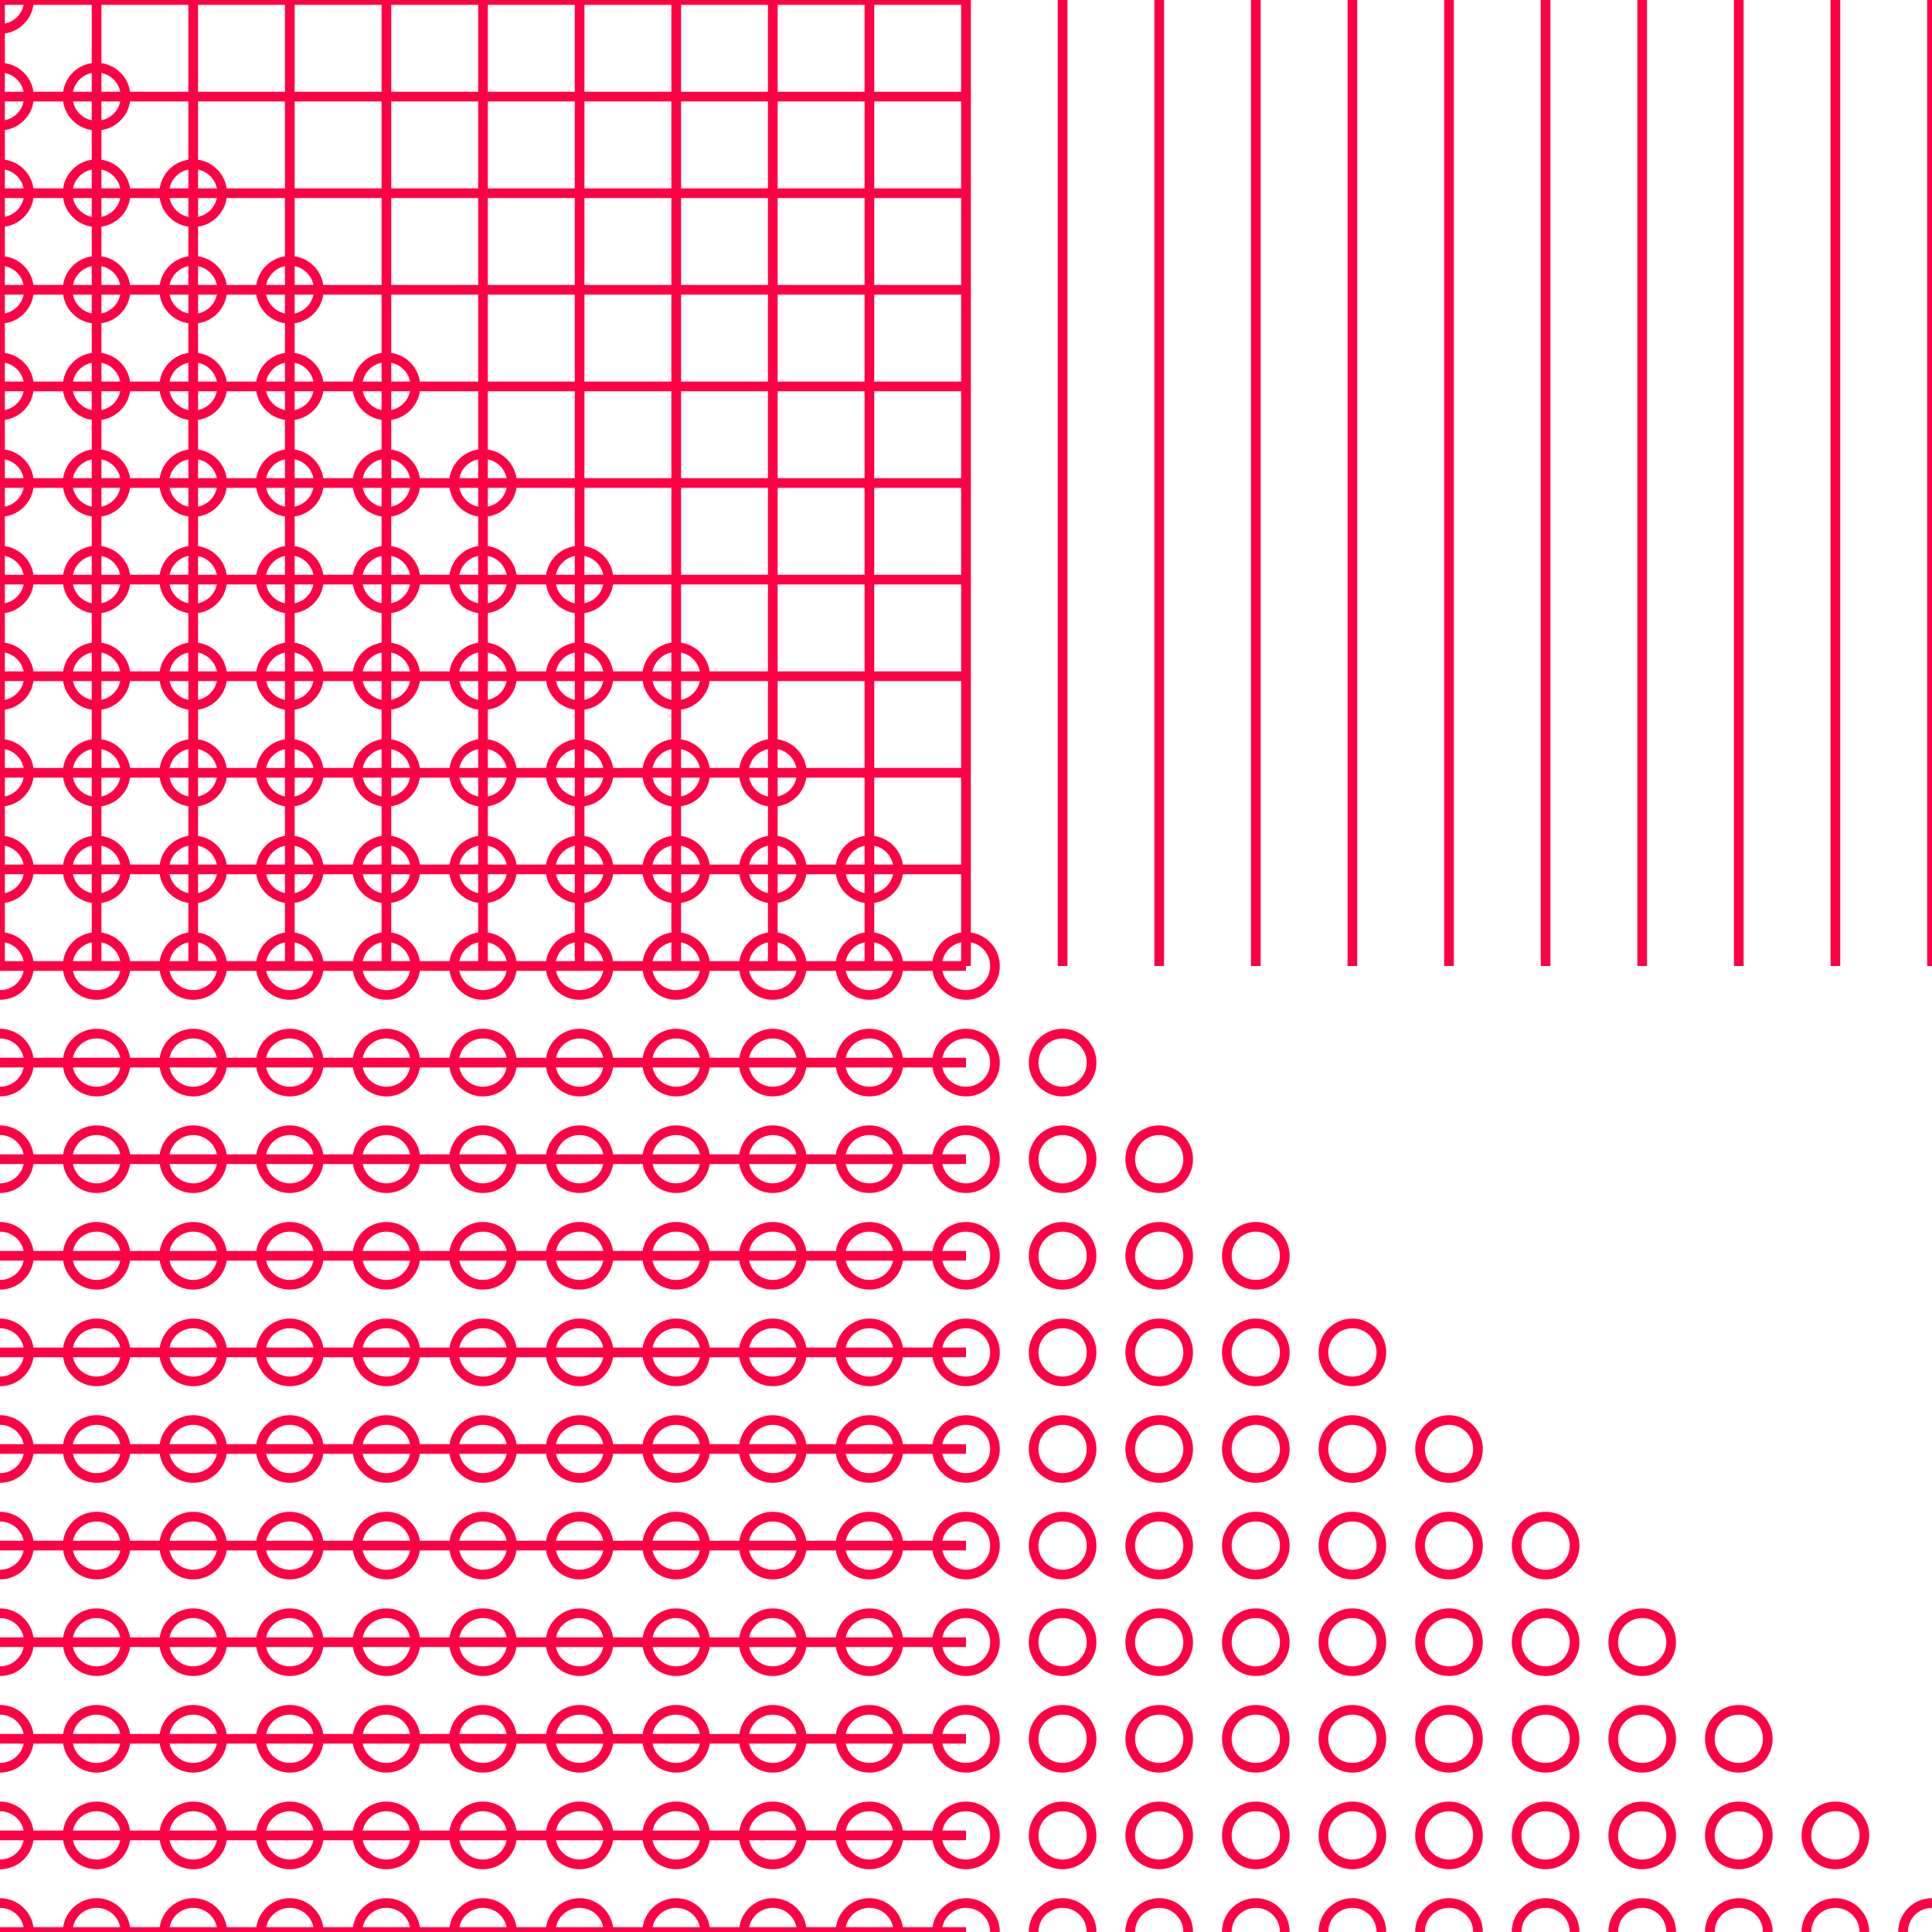 <svg version="1.1" xmlns="http://www.w3.org/2000/svg" xmlns:xlink="http://www.w3.org/1999/xlink" width="200" height="200" stroke="#f04" fill="none"><circle cx="200" cy="200" r="3"/><circle cx="190" cy="200" r="3"/><circle cx="180" cy="200" r="3"/><circle cx="170" cy="200" r="3"/><circle cx="160" cy="200" r="3"/><circle cx="150" cy="200" r="3"/><circle cx="140" cy="200" r="3"/><circle cx="130" cy="200" r="3"/><circle cx="120" cy="200" r="3"/><circle cx="110" cy="200" r="3"/><circle cx="100" cy="200" r="3"/><circle cx="90" cy="200" r="3"/><circle cx="80" cy="200" r="3"/><circle cx="70" cy="200" r="3"/><circle cx="60" cy="200" r="3"/><circle cx="50" cy="200" r="3"/><circle cx="40" cy="200" r="3"/><circle cx="30" cy="200" r="3"/><circle cx="20" cy="200" r="3"/><circle cx="10" cy="200" r="3"/><circle cx="0" cy="200" r="3"/><circle cx="190" cy="190" r="3"/><circle cx="180" cy="190" r="3"/><circle cx="170" cy="190" r="3"/><circle cx="160" cy="190" r="3"/><circle cx="150" cy="190" r="3"/><circle cx="140" cy="190" r="3"/><circle cx="130" cy="190" r="3"/><circle cx="120" cy="190" r="3"/><circle cx="110" cy="190" r="3"/><circle cx="100" cy="190" r="3"/><circle cx="90" cy="190" r="3"/><circle cx="80" cy="190" r="3"/><circle cx="70" cy="190" r="3"/><circle cx="60" cy="190" r="3"/><circle cx="50" cy="190" r="3"/><circle cx="40" cy="190" r="3"/><circle cx="30" cy="190" r="3"/><circle cx="20" cy="190" r="3"/><circle cx="10" cy="190" r="3"/><circle cx="0" cy="190" r="3"/><circle cx="180" cy="180" r="3"/><circle cx="170" cy="180" r="3"/><circle cx="160" cy="180" r="3"/><circle cx="150" cy="180" r="3"/><circle cx="140" cy="180" r="3"/><circle cx="130" cy="180" r="3"/><circle cx="120" cy="180" r="3"/><circle cx="110" cy="180" r="3"/><circle cx="100" cy="180" r="3"/><circle cx="90" cy="180" r="3"/><circle cx="80" cy="180" r="3"/><circle cx="70" cy="180" r="3"/><circle cx="60" cy="180" r="3"/><circle cx="50" cy="180" r="3"/><circle cx="40" cy="180" r="3"/><circle cx="30" cy="180" r="3"/><circle cx="20" cy="180" r="3"/><circle cx="10" cy="180" r="3"/><circle cx="0" cy="180" r="3"/><circle cx="170" cy="170" r="3"/><circle cx="160" cy="170" r="3"/><circle cx="150" cy="170" r="3"/><circle cx="140" cy="170" r="3"/><circle cx="130" cy="170" r="3"/><circle cx="120" cy="170" r="3"/><circle cx="110" cy="170" r="3"/><circle cx="100" cy="170" r="3"/><circle cx="90" cy="170" r="3"/><circle cx="80" cy="170" r="3"/><circle cx="70" cy="170" r="3"/><circle cx="60" cy="170" r="3"/><circle cx="50" cy="170" r="3"/><circle cx="40" cy="170" r="3"/><circle cx="30" cy="170" r="3"/><circle cx="20" cy="170" r="3"/><circle cx="10" cy="170" r="3"/><circle cx="0" cy="170" r="3"/><circle cx="160" cy="160" r="3"/><circle cx="150" cy="160" r="3"/><circle cx="140" cy="160" r="3"/><circle cx="130" cy="160" r="3"/><circle cx="120" cy="160" r="3"/><circle cx="110" cy="160" r="3"/><circle cx="100" cy="160" r="3"/><circle cx="90" cy="160" r="3"/><circle cx="80" cy="160" r="3"/><circle cx="70" cy="160" r="3"/><circle cx="60" cy="160" r="3"/><circle cx="50" cy="160" r="3"/><circle cx="40" cy="160" r="3"/><circle cx="30" cy="160" r="3"/><circle cx="20" cy="160" r="3"/><circle cx="10" cy="160" r="3"/><circle cx="0" cy="160" r="3"/><circle cx="150" cy="150" r="3"/><circle cx="140" cy="150" r="3"/><circle cx="130" cy="150" r="3"/><circle cx="120" cy="150" r="3"/><circle cx="110" cy="150" r="3"/><circle cx="100" cy="150" r="3"/><circle cx="90" cy="150" r="3"/><circle cx="80" cy="150" r="3"/><circle cx="70" cy="150" r="3"/><circle cx="60" cy="150" r="3"/><circle cx="50" cy="150" r="3"/><circle cx="40" cy="150" r="3"/><circle cx="30" cy="150" r="3"/><circle cx="20" cy="150" r="3"/><circle cx="10" cy="150" r="3"/><circle cx="0" cy="150" r="3"/><circle cx="140" cy="140" r="3"/><circle cx="130" cy="140" r="3"/><circle cx="120" cy="140" r="3"/><circle cx="110" cy="140" r="3"/><circle cx="100" cy="140" r="3"/><circle cx="90" cy="140" r="3"/><circle cx="80" cy="140" r="3"/><circle cx="70" cy="140" r="3"/><circle cx="60" cy="140" r="3"/><circle cx="50" cy="140" r="3"/><circle cx="40" cy="140" r="3"/><circle cx="30" cy="140" r="3"/><circle cx="20" cy="140" r="3"/><circle cx="10" cy="140" r="3"/><circle cx="0" cy="140" r="3"/><circle cx="130" cy="130" r="3"/><circle cx="120" cy="130" r="3"/><circle cx="110" cy="130" r="3"/><circle cx="100" cy="130" r="3"/><circle cx="90" cy="130" r="3"/><circle cx="80" cy="130" r="3"/><circle cx="70" cy="130" r="3"/><circle cx="60" cy="130" r="3"/><circle cx="50" cy="130" r="3"/><circle cx="40" cy="130" r="3"/><circle cx="30" cy="130" r="3"/><circle cx="20" cy="130" r="3"/><circle cx="10" cy="130" r="3"/><circle cx="0" cy="130" r="3"/><circle cx="120" cy="120" r="3"/><circle cx="110" cy="120" r="3"/><circle cx="100" cy="120" r="3"/><circle cx="90" cy="120" r="3"/><circle cx="80" cy="120" r="3"/><circle cx="70" cy="120" r="3"/><circle cx="60" cy="120" r="3"/><circle cx="50" cy="120" r="3"/><circle cx="40" cy="120" r="3"/><circle cx="30" cy="120" r="3"/><circle cx="20" cy="120" r="3"/><circle cx="10" cy="120" r="3"/><circle cx="0" cy="120" r="3"/><circle cx="110" cy="110" r="3"/><circle cx="100" cy="110" r="3"/><circle cx="90" cy="110" r="3"/><circle cx="80" cy="110" r="3"/><circle cx="70" cy="110" r="3"/><circle cx="60" cy="110" r="3"/><circle cx="50" cy="110" r="3"/><circle cx="40" cy="110" r="3"/><circle cx="30" cy="110" r="3"/><circle cx="20" cy="110" r="3"/><circle cx="10" cy="110" r="3"/><circle cx="0" cy="110" r="3"/><circle cx="100" cy="100" r="3"/><circle cx="90" cy="100" r="3"/><circle cx="80" cy="100" r="3"/><circle cx="70" cy="100" r="3"/><circle cx="60" cy="100" r="3"/><circle cx="50" cy="100" r="3"/><circle cx="40" cy="100" r="3"/><circle cx="30" cy="100" r="3"/><circle cx="20" cy="100" r="3"/><circle cx="10" cy="100" r="3"/><circle cx="0" cy="100" r="3"/><circle cx="90" cy="90" r="3"/><circle cx="80" cy="90" r="3"/><circle cx="70" cy="90" r="3"/><circle cx="60" cy="90" r="3"/><circle cx="50" cy="90" r="3"/><circle cx="40" cy="90" r="3"/><circle cx="30" cy="90" r="3"/><circle cx="20" cy="90" r="3"/><circle cx="10" cy="90" r="3"/><circle cx="0" cy="90" r="3"/><circle cx="80" cy="80" r="3"/><circle cx="70" cy="80" r="3"/><circle cx="60" cy="80" r="3"/><circle cx="50" cy="80" r="3"/><circle cx="40" cy="80" r="3"/><circle cx="30" cy="80" r="3"/><circle cx="20" cy="80" r="3"/><circle cx="10" cy="80" r="3"/><circle cx="0" cy="80" r="3"/><circle cx="70" cy="70" r="3"/><circle cx="60" cy="70" r="3"/><circle cx="50" cy="70" r="3"/><circle cx="40" cy="70" r="3"/><circle cx="30" cy="70" r="3"/><circle cx="20" cy="70" r="3"/><circle cx="10" cy="70" r="3"/><circle cx="0" cy="70" r="3"/><circle cx="60" cy="60" r="3"/><circle cx="50" cy="60" r="3"/><circle cx="40" cy="60" r="3"/><circle cx="30" cy="60" r="3"/><circle cx="20" cy="60" r="3"/><circle cx="10" cy="60" r="3"/><circle cx="0" cy="60" r="3"/><circle cx="50" cy="50" r="3"/><circle cx="40" cy="50" r="3"/><circle cx="30" cy="50" r="3"/><circle cx="20" cy="50" r="3"/><circle cx="10" cy="50" r="3"/><circle cx="0" cy="50" r="3"/><circle cx="40" cy="40" r="3"/><circle cx="30" cy="40" r="3"/><circle cx="20" cy="40" r="3"/><circle cx="10" cy="40" r="3"/><circle cx="0" cy="40" r="3"/><circle cx="30" cy="30" r="3"/><circle cx="20" cy="30" r="3"/><circle cx="10" cy="30" r="3"/><circle cx="0" cy="30" r="3"/><circle cx="20" cy="20" r="3"/><circle cx="10" cy="20" r="3"/><circle cx="0" cy="20" r="3"/><circle cx="10" cy="10" r="3"/><circle cx="0" cy="10" r="3"/><circle cx="0" cy="0" r="3"/><line x1="200" y1="0" x2="200" y2="100"/><line x1="0" y1="200" x2="100" y2="200"/><line x1="190" y1="0" x2="190" y2="100"/><line x1="0" y1="190" x2="100" y2="190"/><line x1="180" y1="0" x2="180" y2="100"/><line x1="0" y1="180" x2="100" y2="180"/><line x1="170" y1="0" x2="170" y2="100"/><line x1="0" y1="170" x2="100" y2="170"/><line x1="160" y1="0" x2="160" y2="100"/><line x1="0" y1="160" x2="100" y2="160"/><line x1="150" y1="0" x2="150" y2="100"/><line x1="0" y1="150" x2="100" y2="150"/><line x1="140" y1="0" x2="140" y2="100"/><line x1="0" y1="140" x2="100" y2="140"/><line x1="130" y1="0" x2="130" y2="100"/><line x1="0" y1="130" x2="100" y2="130"/><line x1="120" y1="0" x2="120" y2="100"/><line x1="0" y1="120" x2="100" y2="120"/><line x1="110" y1="0" x2="110" y2="100"/><line x1="0" y1="110" x2="100" y2="110"/><line x1="100" y1="0" x2="100" y2="100"/><line x1="0" y1="100" x2="100" y2="100"/><line x1="90" y1="0" x2="90" y2="100"/><line x1="0" y1="90" x2="100" y2="90"/><line x1="80" y1="0" x2="80" y2="100"/><line x1="0" y1="80" x2="100" y2="80"/><line x1="70" y1="0" x2="70" y2="100"/><line x1="0" y1="70" x2="100" y2="70"/><line x1="60" y1="0" x2="60" y2="100"/><line x1="0" y1="60" x2="100" y2="60"/><line x1="50" y1="0" x2="50" y2="100"/><line x1="0" y1="50" x2="100" y2="50"/><line x1="40" y1="0" x2="40" y2="100"/><line x1="0" y1="40" x2="100" y2="40"/><line x1="30" y1="0" x2="30" y2="100"/><line x1="0" y1="30" x2="100" y2="30"/><line x1="20" y1="0" x2="20" y2="100"/><line x1="0" y1="20" x2="100" y2="20"/><line x1="10" y1="0" x2="10" y2="100"/><line x1="0" y1="10" x2="100" y2="10"/><line x1="0" y1="0" x2="0" y2="100"/><line x1="0" y1="0" x2="100" y2="0"/></svg>
